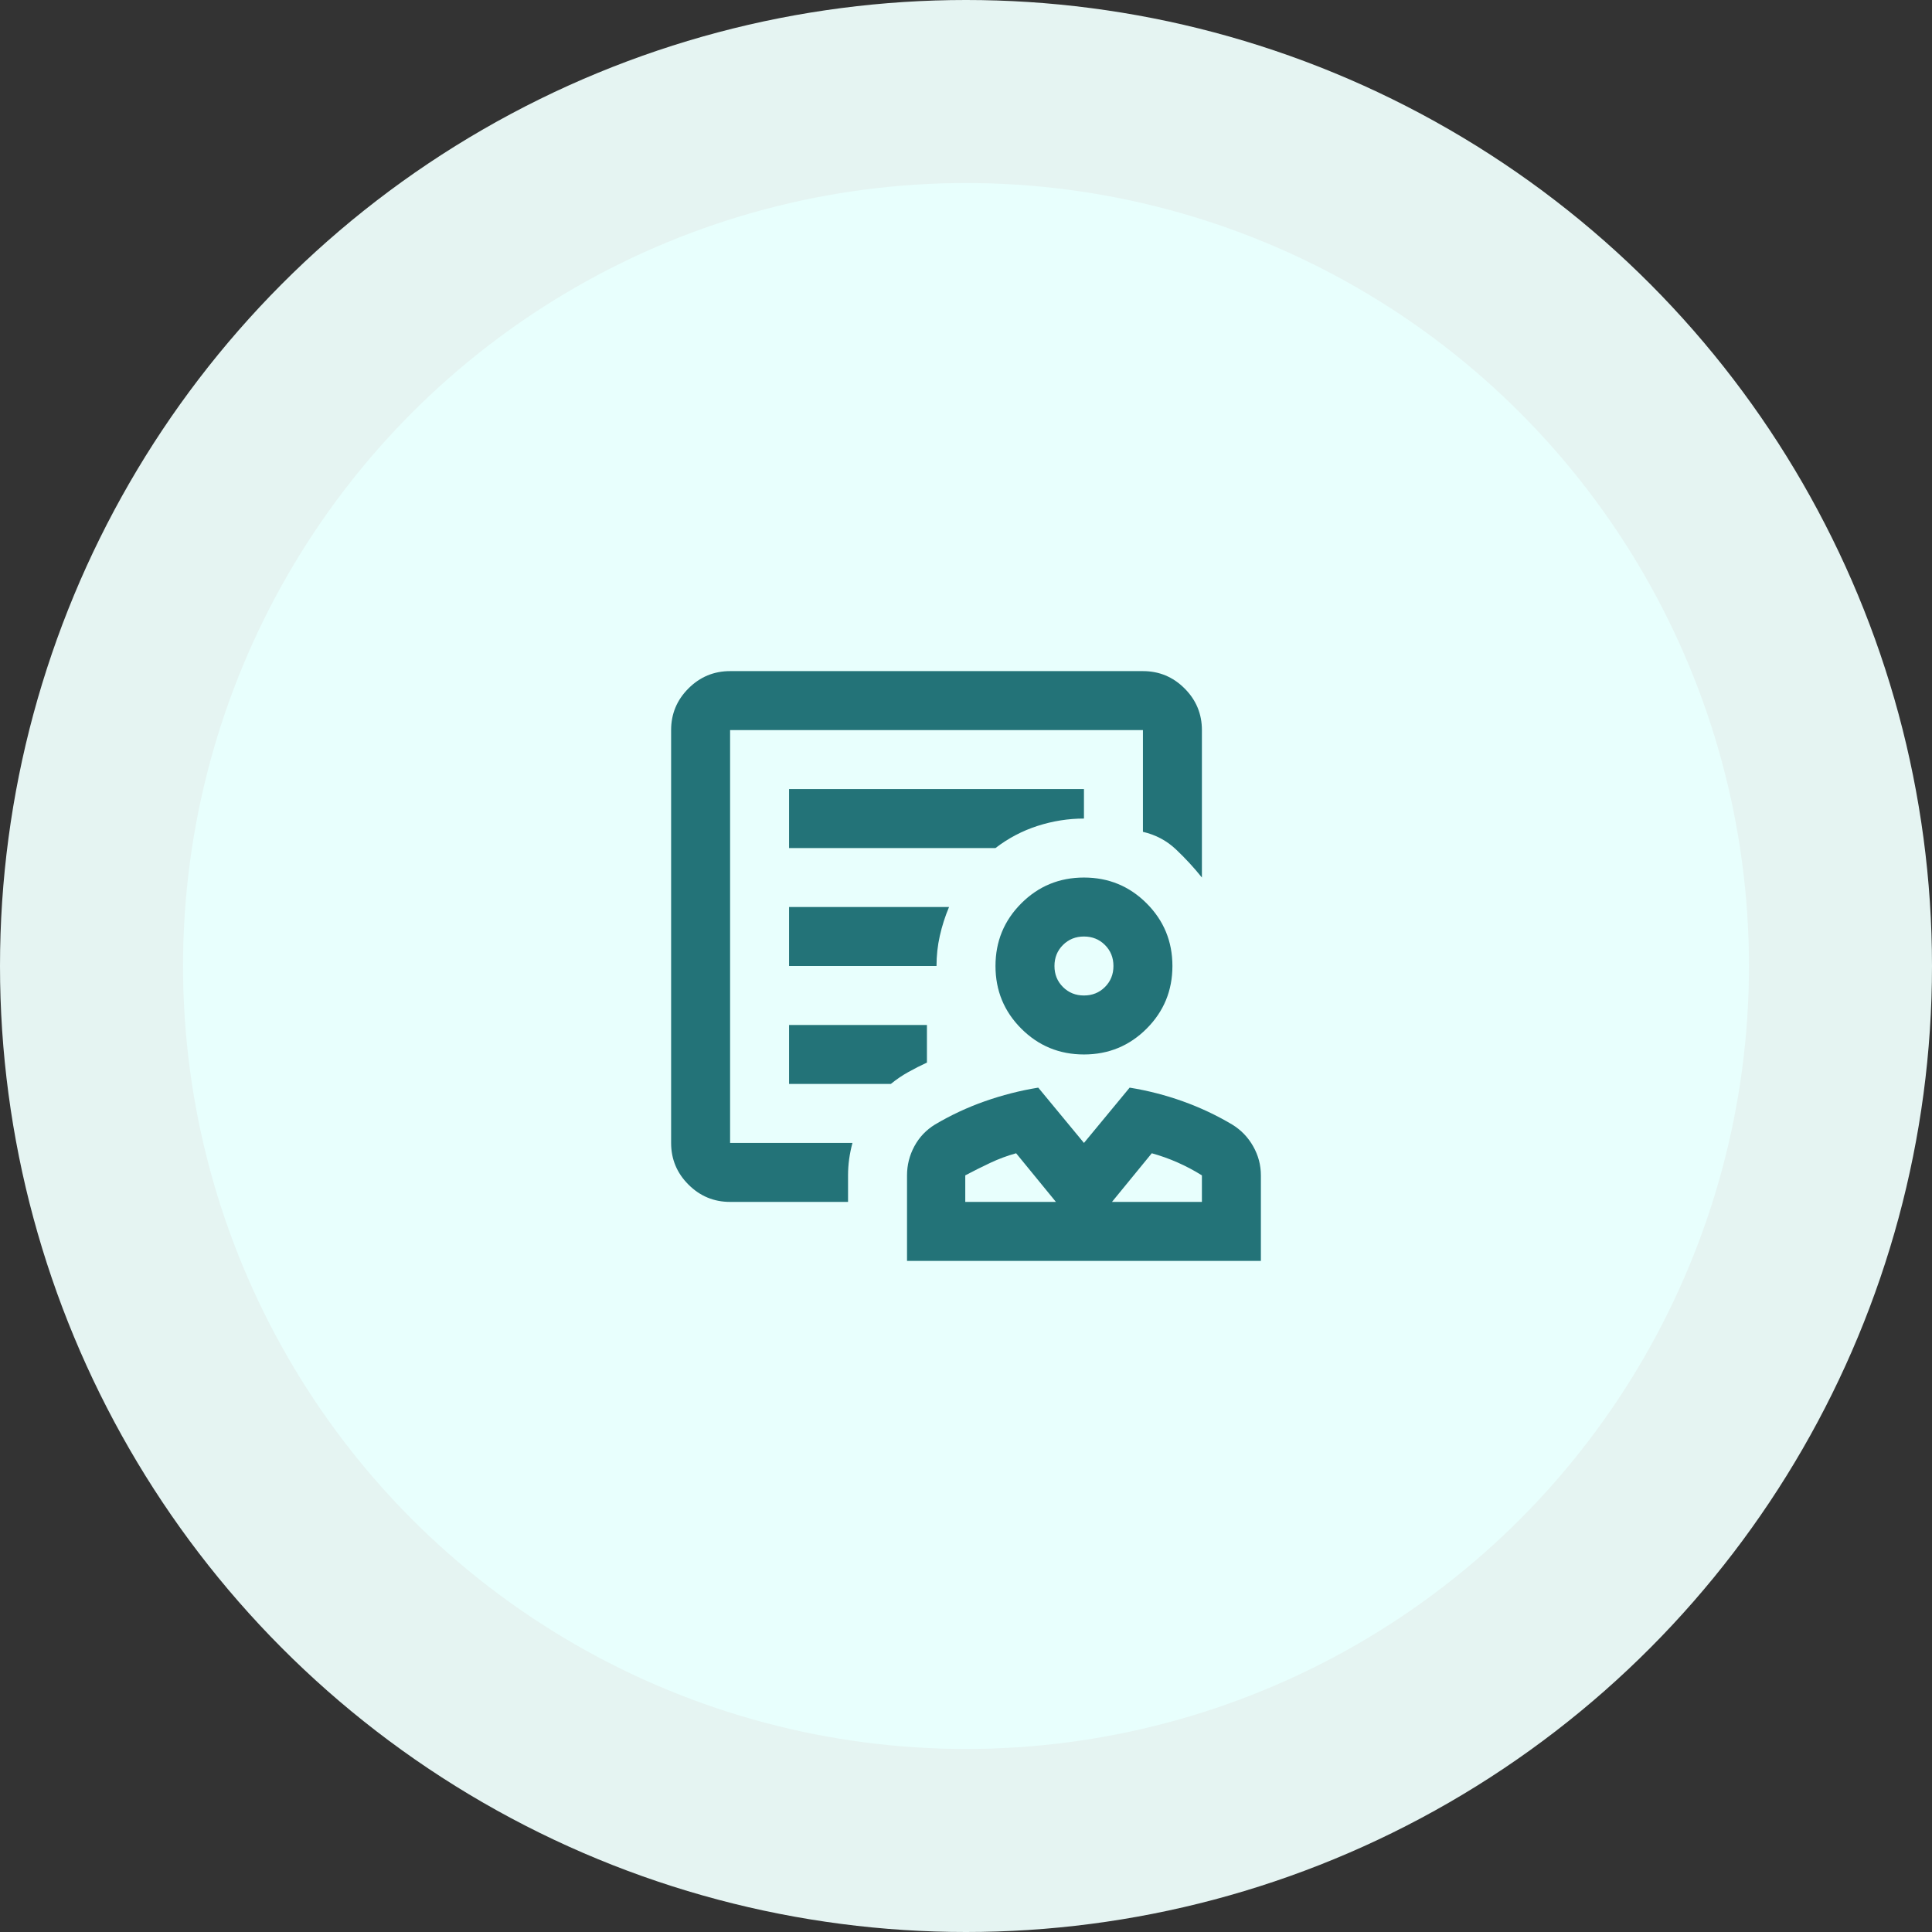 <svg width="95" height="95" viewBox="0 0 95 95" fill="none" xmlns="http://www.w3.org/2000/svg">
<rect x="0" y="0" width="95" height="95" fill="#333333" stroke="none"/>
<circle cx="47.5" cy="47.5" r="47.5" fill="#E5F4F2"/>
<circle cx="47.5" cy="47.5" r="38.5" fill="#E8FFFD"/>
<path d="M53.3 51.85C52.092 51.85 51.065 51.427 50.219 50.581C49.373 49.735 48.95 48.708 48.95 47.5C48.95 46.292 49.373 45.265 50.219 44.419C51.065 43.573 52.092 43.15 53.3 43.15C54.508 43.15 55.535 43.573 56.381 44.419C57.227 45.265 57.65 46.292 57.65 47.5C57.65 48.708 57.227 49.735 56.381 50.581C55.535 51.427 54.508 51.85 53.3 51.85ZM53.3 48.95C53.711 48.95 54.055 48.811 54.333 48.533C54.611 48.255 54.75 47.911 54.75 47.5C54.75 47.089 54.611 46.745 54.333 46.467C54.055 46.189 53.711 46.05 53.3 46.05C52.889 46.05 52.545 46.189 52.267 46.467C51.989 46.745 51.85 47.089 51.85 47.5C51.85 47.911 51.989 48.255 52.267 48.533C52.545 48.811 52.889 48.95 53.3 48.95ZM44.6 62V57.795C44.6 57.288 44.721 56.81 44.962 56.363C45.204 55.916 45.542 55.56 45.977 55.294C46.751 54.835 47.566 54.454 48.424 54.152C49.282 53.85 50.158 53.626 51.053 53.481L53.3 56.2L55.547 53.481C56.442 53.626 57.312 53.85 58.157 54.152C59.003 54.454 59.813 54.835 60.586 55.294C61.021 55.56 61.366 55.916 61.619 56.363C61.873 56.81 62 57.288 62 57.795V62H44.6ZM47.464 59.1H51.922L49.965 56.708C49.53 56.828 49.107 56.985 48.696 57.179C48.285 57.372 47.875 57.578 47.464 57.795V59.1ZM54.678 59.1H59.1V57.795C58.713 57.553 58.315 57.342 57.904 57.161C57.493 56.979 57.07 56.828 56.635 56.708L54.678 59.1ZM35.9 59.1C35.102 59.1 34.42 58.816 33.852 58.248C33.284 57.68 33 56.998 33 56.2V35.9C33 35.102 33.284 34.42 33.852 33.852C34.42 33.284 35.102 33 35.9 33H56.2C56.998 33 57.68 33.284 58.248 33.852C58.816 34.42 59.1 35.102 59.1 35.9V43.15C58.713 42.667 58.29 42.208 57.831 41.773C57.372 41.337 56.828 41.047 56.2 40.903V35.9H35.9V56.2H41.917C41.845 56.466 41.791 56.732 41.754 56.998C41.718 57.263 41.7 57.529 41.7 57.795V59.1H35.9ZM38.8 41.7H48.95C49.578 41.217 50.267 40.854 51.016 40.612C51.765 40.371 52.527 40.25 53.3 40.25V38.8H38.8V41.7ZM38.8 47.5H46.05C46.05 46.992 46.104 46.497 46.213 46.014C46.322 45.53 46.473 45.059 46.666 44.6H38.8V47.5ZM38.8 53.3H43.803C44.068 53.083 44.352 52.889 44.654 52.72C44.956 52.551 45.265 52.394 45.579 52.249V50.4H38.8V53.3ZM35.9 56.2V35.9V40.866V40.25V56.2Z" fill="#237378"/>
</svg>
